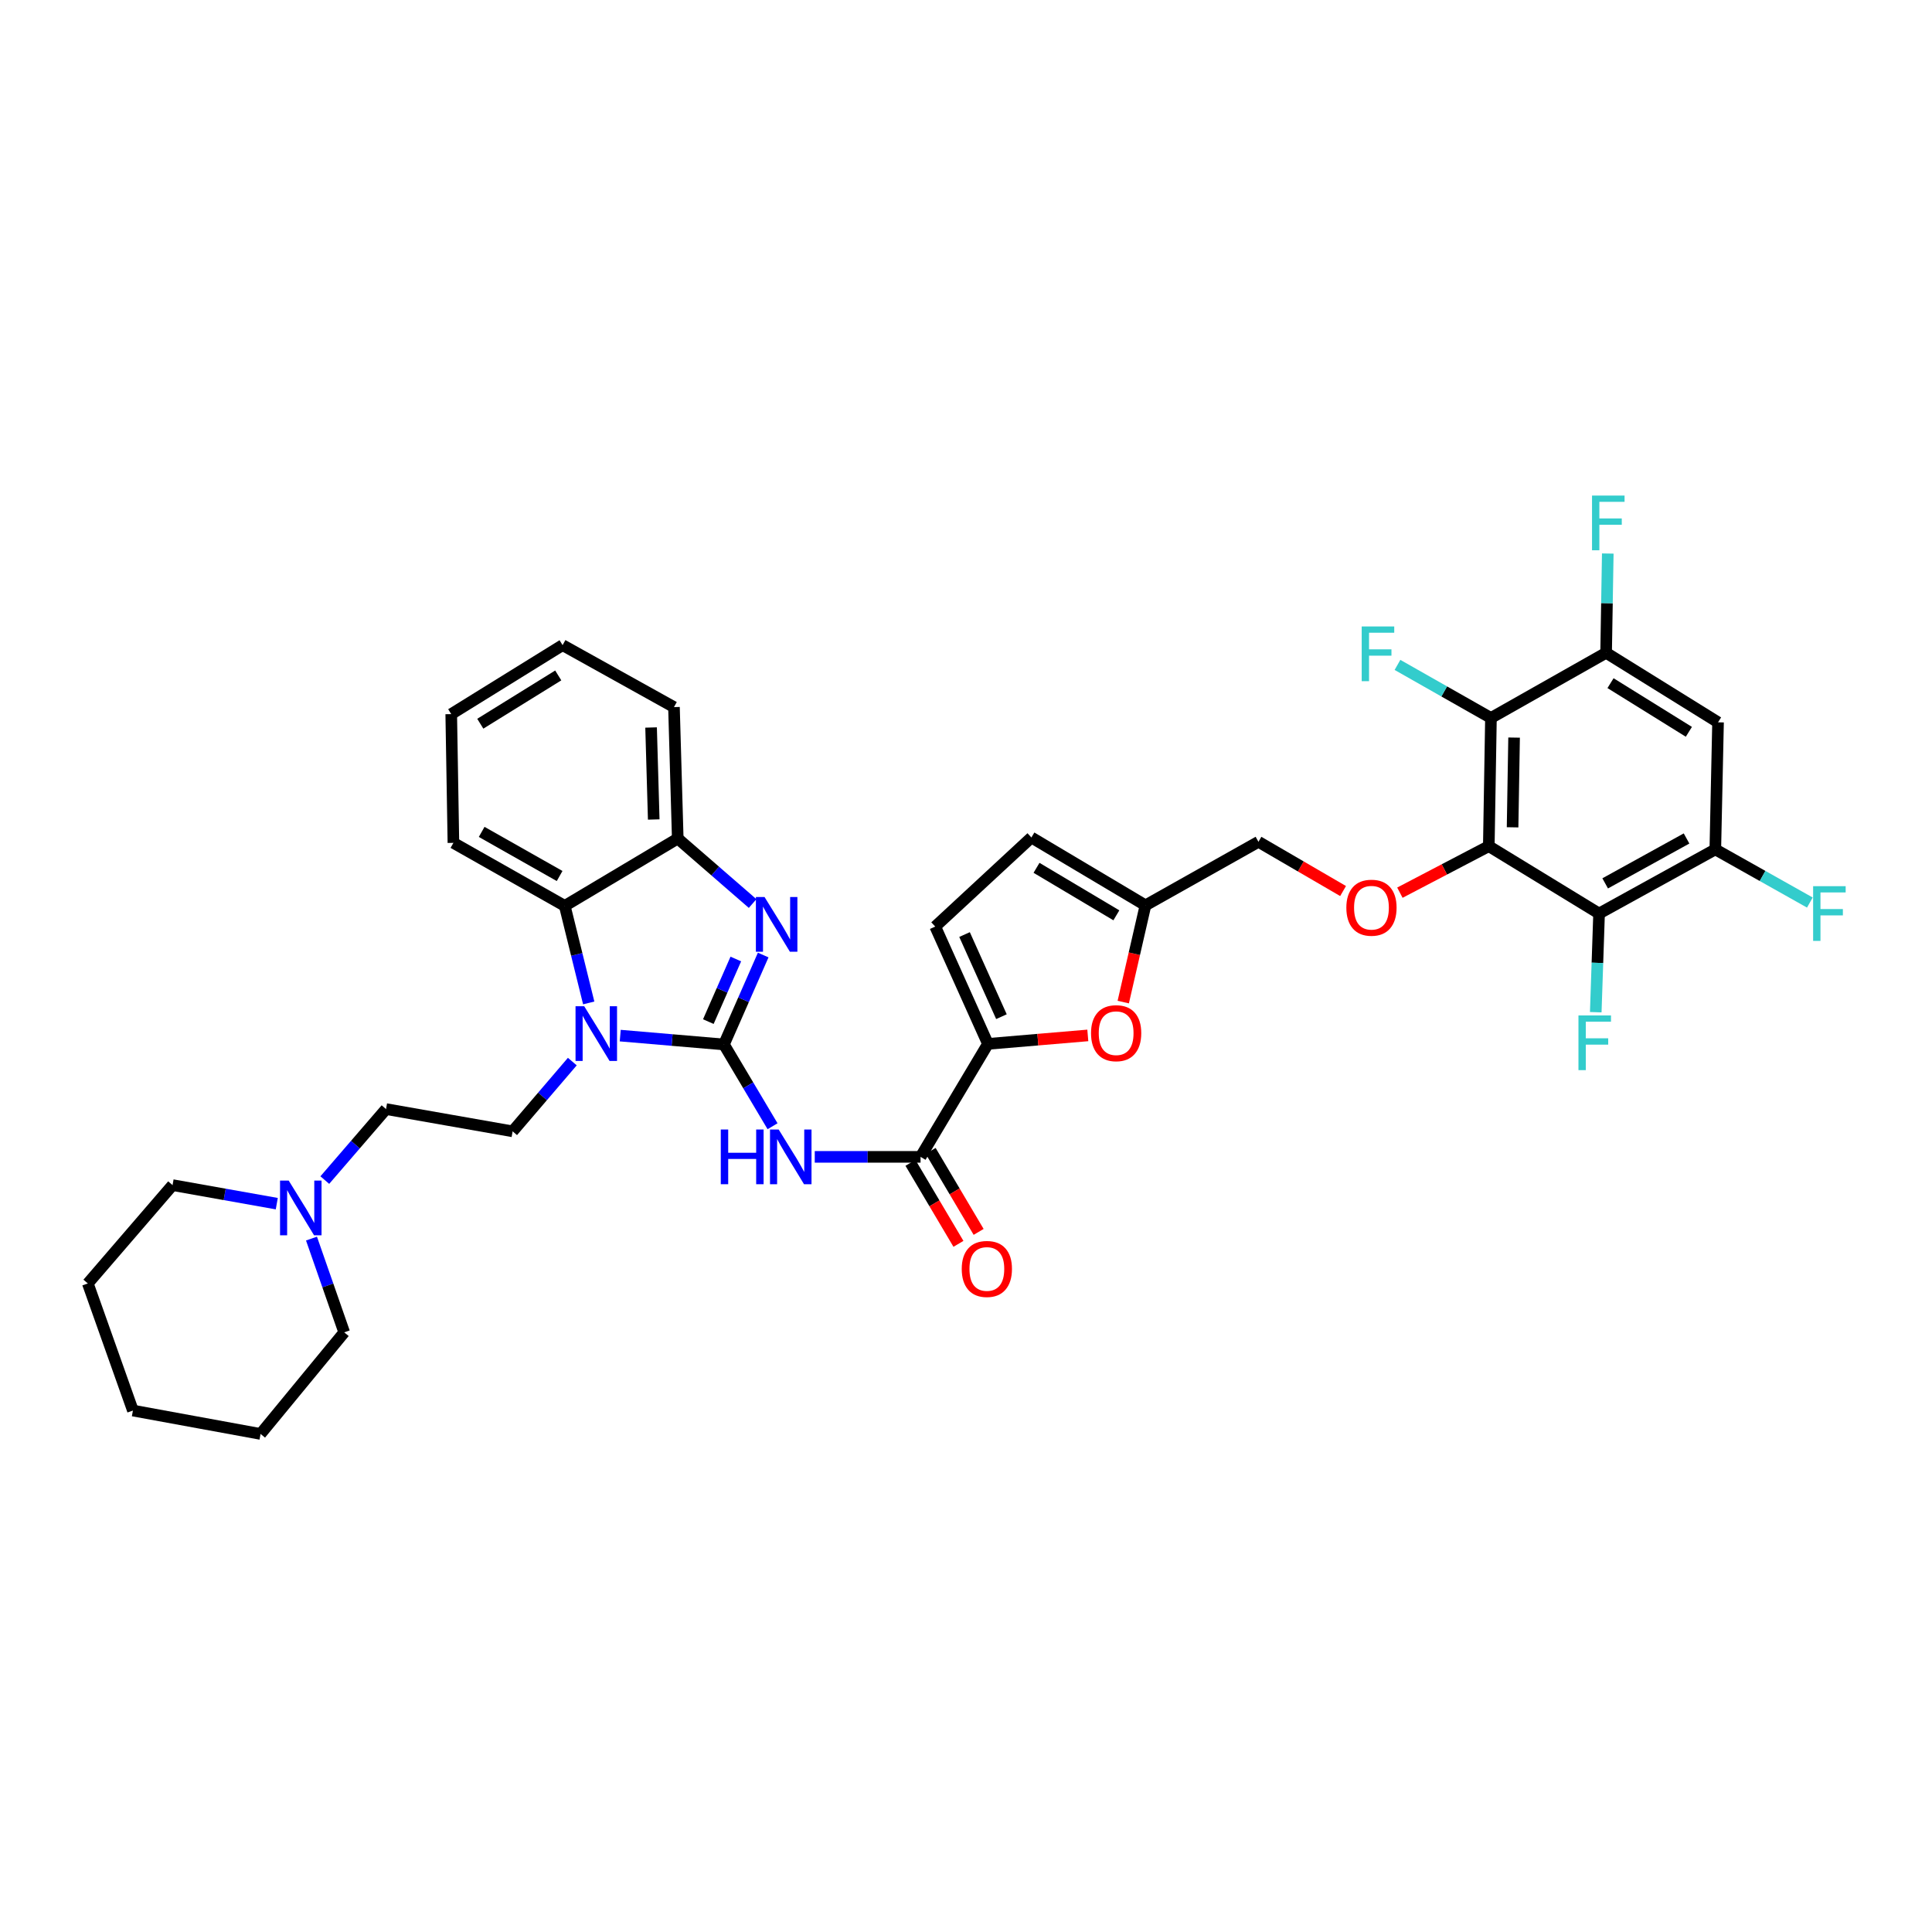<?xml version='1.0' encoding='iso-8859-1'?>
<svg version='1.1' baseProfile='full'
              xmlns='http://www.w3.org/2000/svg'
                      xmlns:rdkit='http://www.rdkit.org/xml'
                      xmlns:xlink='http://www.w3.org/1999/xlink'
                  xml:space='preserve'
width='1000px' height='1000px' viewBox='0 0 1000 1000'>
<!-- END OF HEADER -->
<rect style='opacity:1.0;fill:#FFFFFF;stroke:none' width='1000' height='1000' x='0' y='0'> </rect>
<path class='bond-0' d='M 374.706,540.608 L 347.87,538.32' style='fill:none;fill-rule:evenodd;stroke:#000000;stroke-width:6px;stroke-linecap:butt;stroke-linejoin:miter;stroke-opacity:1' />
<path class='bond-0' d='M 347.87,538.32 L 321.033,536.031' style='fill:none;fill-rule:evenodd;stroke:#0000FF;stroke-width:6px;stroke-linecap:butt;stroke-linejoin:miter;stroke-opacity:1' />
<path class='bond-1' d='M 374.706,540.608 L 384.867,517.464' style='fill:none;fill-rule:evenodd;stroke:#000000;stroke-width:6px;stroke-linecap:butt;stroke-linejoin:miter;stroke-opacity:1' />
<path class='bond-1' d='M 384.867,517.464 L 395.028,494.321' style='fill:none;fill-rule:evenodd;stroke:#0000FF;stroke-width:6px;stroke-linecap:butt;stroke-linejoin:miter;stroke-opacity:1' />
<path class='bond-1' d='M 366.635,528.783 L 373.747,512.582' style='fill:none;fill-rule:evenodd;stroke:#000000;stroke-width:6px;stroke-linecap:butt;stroke-linejoin:miter;stroke-opacity:1' />
<path class='bond-1' d='M 373.747,512.582 L 380.86,496.382' style='fill:none;fill-rule:evenodd;stroke:#0000FF;stroke-width:6px;stroke-linecap:butt;stroke-linejoin:miter;stroke-opacity:1' />
<path class='bond-2' d='M 374.706,540.608 L 387.289,561.773' style='fill:none;fill-rule:evenodd;stroke:#000000;stroke-width:6px;stroke-linecap:butt;stroke-linejoin:miter;stroke-opacity:1' />
<path class='bond-2' d='M 387.289,561.773 L 399.872,582.939' style='fill:none;fill-rule:evenodd;stroke:#0000FF;stroke-width:6px;stroke-linecap:butt;stroke-linejoin:miter;stroke-opacity:1' />
<path class='bond-8' d='M 304.72,519.113 L 298.521,493.998' style='fill:none;fill-rule:evenodd;stroke:#0000FF;stroke-width:6px;stroke-linecap:butt;stroke-linejoin:miter;stroke-opacity:1' />
<path class='bond-8' d='M 298.521,493.998 L 292.322,468.884' style='fill:none;fill-rule:evenodd;stroke:#000000;stroke-width:6px;stroke-linecap:butt;stroke-linejoin:miter;stroke-opacity:1' />
<path class='bond-16' d='M 296.231,549.473 L 280.783,567.527' style='fill:none;fill-rule:evenodd;stroke:#0000FF;stroke-width:6px;stroke-linecap:butt;stroke-linejoin:miter;stroke-opacity:1' />
<path class='bond-16' d='M 280.783,567.527 L 265.335,585.581' style='fill:none;fill-rule:evenodd;stroke:#000000;stroke-width:6px;stroke-linecap:butt;stroke-linejoin:miter;stroke-opacity:1' />
<path class='bond-9' d='M 389.555,467.668 L 370.179,450.846' style='fill:none;fill-rule:evenodd;stroke:#0000FF;stroke-width:6px;stroke-linecap:butt;stroke-linejoin:miter;stroke-opacity:1' />
<path class='bond-9' d='M 370.179,450.846 L 350.802,434.024' style='fill:none;fill-rule:evenodd;stroke:#000000;stroke-width:6px;stroke-linecap:butt;stroke-linejoin:miter;stroke-opacity:1' />
<path class='bond-4' d='M 421.716,598.791 L 449.098,598.791' style='fill:none;fill-rule:evenodd;stroke:#0000FF;stroke-width:6px;stroke-linecap:butt;stroke-linejoin:miter;stroke-opacity:1' />
<path class='bond-4' d='M 449.098,598.791 L 476.479,598.791' style='fill:none;fill-rule:evenodd;stroke:#000000;stroke-width:6px;stroke-linecap:butt;stroke-linejoin:miter;stroke-opacity:1' />
<path class='bond-3' d='M 770.601,437.971 L 747.591,450.01' style='fill:none;fill-rule:evenodd;stroke:#000000;stroke-width:6px;stroke-linecap:butt;stroke-linejoin:miter;stroke-opacity:1' />
<path class='bond-3' d='M 747.591,450.01 L 724.581,462.049' style='fill:none;fill-rule:evenodd;stroke:#FF0000;stroke-width:6px;stroke-linecap:butt;stroke-linejoin:miter;stroke-opacity:1' />
<path class='bond-5' d='M 770.601,437.971 L 771.714,371.617' style='fill:none;fill-rule:evenodd;stroke:#000000;stroke-width:6px;stroke-linecap:butt;stroke-linejoin:miter;stroke-opacity:1' />
<path class='bond-5' d='M 782.91,428.221 L 783.689,381.774' style='fill:none;fill-rule:evenodd;stroke:#000000;stroke-width:6px;stroke-linecap:butt;stroke-linejoin:miter;stroke-opacity:1' />
<path class='bond-6' d='M 770.601,437.971 L 827.678,472.844' style='fill:none;fill-rule:evenodd;stroke:#000000;stroke-width:6px;stroke-linecap:butt;stroke-linejoin:miter;stroke-opacity:1' />
<path class='bond-7' d='M 476.479,598.791 L 511.36,540.311' style='fill:none;fill-rule:evenodd;stroke:#000000;stroke-width:6px;stroke-linecap:butt;stroke-linejoin:miter;stroke-opacity:1' />
<path class='bond-20' d='M 471.255,601.886 L 483.673,622.851' style='fill:none;fill-rule:evenodd;stroke:#000000;stroke-width:6px;stroke-linecap:butt;stroke-linejoin:miter;stroke-opacity:1' />
<path class='bond-20' d='M 483.673,622.851 L 496.09,643.816' style='fill:none;fill-rule:evenodd;stroke:#FF0000;stroke-width:6px;stroke-linecap:butt;stroke-linejoin:miter;stroke-opacity:1' />
<path class='bond-20' d='M 481.704,595.697 L 494.121,616.662' style='fill:none;fill-rule:evenodd;stroke:#000000;stroke-width:6px;stroke-linecap:butt;stroke-linejoin:miter;stroke-opacity:1' />
<path class='bond-20' d='M 494.121,616.662 L 506.539,637.627' style='fill:none;fill-rule:evenodd;stroke:#FF0000;stroke-width:6px;stroke-linecap:butt;stroke-linejoin:miter;stroke-opacity:1' />
<path class='bond-11' d='M 771.714,371.617 L 831.321,337.884' style='fill:none;fill-rule:evenodd;stroke:#000000;stroke-width:6px;stroke-linecap:butt;stroke-linejoin:miter;stroke-opacity:1' />
<path class='bond-24' d='M 771.714,371.617 L 747.524,357.884' style='fill:none;fill-rule:evenodd;stroke:#000000;stroke-width:6px;stroke-linecap:butt;stroke-linejoin:miter;stroke-opacity:1' />
<path class='bond-24' d='M 747.524,357.884 L 723.335,344.151' style='fill:none;fill-rule:evenodd;stroke:#33CCCC;stroke-width:6px;stroke-linecap:butt;stroke-linejoin:miter;stroke-opacity:1' />
<path class='bond-12' d='M 827.678,472.844 L 887.845,439.644' style='fill:none;fill-rule:evenodd;stroke:#000000;stroke-width:6px;stroke-linecap:butt;stroke-linejoin:miter;stroke-opacity:1' />
<path class='bond-12' d='M 830.836,457.231 L 872.952,433.991' style='fill:none;fill-rule:evenodd;stroke:#000000;stroke-width:6px;stroke-linecap:butt;stroke-linejoin:miter;stroke-opacity:1' />
<path class='bond-23' d='M 827.678,472.844 L 826.818,498.378' style='fill:none;fill-rule:evenodd;stroke:#000000;stroke-width:6px;stroke-linecap:butt;stroke-linejoin:miter;stroke-opacity:1' />
<path class='bond-23' d='M 826.818,498.378 L 825.958,523.911' style='fill:none;fill-rule:evenodd;stroke:#33CCCC;stroke-width:6px;stroke-linecap:butt;stroke-linejoin:miter;stroke-opacity:1' />
<path class='bond-10' d='M 511.36,540.311 L 537.204,538.122' style='fill:none;fill-rule:evenodd;stroke:#000000;stroke-width:6px;stroke-linecap:butt;stroke-linejoin:miter;stroke-opacity:1' />
<path class='bond-10' d='M 537.204,538.122 L 563.049,535.933' style='fill:none;fill-rule:evenodd;stroke:#FF0000;stroke-width:6px;stroke-linecap:butt;stroke-linejoin:miter;stroke-opacity:1' />
<path class='bond-15' d='M 511.36,540.311 L 484.076,479.591' style='fill:none;fill-rule:evenodd;stroke:#000000;stroke-width:6px;stroke-linecap:butt;stroke-linejoin:miter;stroke-opacity:1' />
<path class='bond-15' d='M 518.344,526.226 L 499.246,483.722' style='fill:none;fill-rule:evenodd;stroke:#000000;stroke-width:6px;stroke-linecap:butt;stroke-linejoin:miter;stroke-opacity:1' />
<path class='bond-27' d='M 292.322,468.884 L 234.685,436.264' style='fill:none;fill-rule:evenodd;stroke:#000000;stroke-width:6px;stroke-linecap:butt;stroke-linejoin:miter;stroke-opacity:1' />
<path class='bond-27' d='M 289.658,453.422 L 249.312,430.588' style='fill:none;fill-rule:evenodd;stroke:#000000;stroke-width:6px;stroke-linecap:butt;stroke-linejoin:miter;stroke-opacity:1' />
<path class='bond-36' d='M 292.322,468.884 L 350.802,434.024' style='fill:none;fill-rule:evenodd;stroke:#000000;stroke-width:6px;stroke-linecap:butt;stroke-linejoin:miter;stroke-opacity:1' />
<path class='bond-28' d='M 350.802,434.024 L 348.846,365.997' style='fill:none;fill-rule:evenodd;stroke:#000000;stroke-width:6px;stroke-linecap:butt;stroke-linejoin:miter;stroke-opacity:1' />
<path class='bond-28' d='M 338.37,424.169 L 337,376.55' style='fill:none;fill-rule:evenodd;stroke:#000000;stroke-width:6px;stroke-linecap:butt;stroke-linejoin:miter;stroke-opacity:1' />
<path class='bond-17' d='M 581.392,518.676 L 587.143,493.638' style='fill:none;fill-rule:evenodd;stroke:#FF0000;stroke-width:6px;stroke-linecap:butt;stroke-linejoin:miter;stroke-opacity:1' />
<path class='bond-17' d='M 587.143,493.638 L 592.893,468.601' style='fill:none;fill-rule:evenodd;stroke:#000000;stroke-width:6px;stroke-linecap:butt;stroke-linejoin:miter;stroke-opacity:1' />
<path class='bond-13' d='M 831.321,337.884 L 889.255,373.87' style='fill:none;fill-rule:evenodd;stroke:#000000;stroke-width:6px;stroke-linecap:butt;stroke-linejoin:miter;stroke-opacity:1' />
<path class='bond-13' d='M 833.603,353.598 L 874.157,378.788' style='fill:none;fill-rule:evenodd;stroke:#000000;stroke-width:6px;stroke-linecap:butt;stroke-linejoin:miter;stroke-opacity:1' />
<path class='bond-26' d='M 831.321,337.884 L 831.751,312.195' style='fill:none;fill-rule:evenodd;stroke:#000000;stroke-width:6px;stroke-linecap:butt;stroke-linejoin:miter;stroke-opacity:1' />
<path class='bond-26' d='M 831.751,312.195 L 832.182,286.507' style='fill:none;fill-rule:evenodd;stroke:#33CCCC;stroke-width:6px;stroke-linecap:butt;stroke-linejoin:miter;stroke-opacity:1' />
<path class='bond-25' d='M 887.845,439.644 L 912.311,453.401' style='fill:none;fill-rule:evenodd;stroke:#000000;stroke-width:6px;stroke-linecap:butt;stroke-linejoin:miter;stroke-opacity:1' />
<path class='bond-25' d='M 912.311,453.401 L 936.778,467.158' style='fill:none;fill-rule:evenodd;stroke:#33CCCC;stroke-width:6px;stroke-linecap:butt;stroke-linejoin:miter;stroke-opacity:1' />
<path class='bond-40' d='M 887.845,439.644 L 889.255,373.87' style='fill:none;fill-rule:evenodd;stroke:#000000;stroke-width:6px;stroke-linecap:butt;stroke-linejoin:miter;stroke-opacity:1' />
<path class='bond-14' d='M 695.175,461.2 L 673.274,448.459' style='fill:none;fill-rule:evenodd;stroke:#FF0000;stroke-width:6px;stroke-linecap:butt;stroke-linejoin:miter;stroke-opacity:1' />
<path class='bond-14' d='M 673.274,448.459 L 651.374,435.717' style='fill:none;fill-rule:evenodd;stroke:#000000;stroke-width:6px;stroke-linecap:butt;stroke-linejoin:miter;stroke-opacity:1' />
<path class='bond-18' d='M 484.076,479.591 L 533.853,433.477' style='fill:none;fill-rule:evenodd;stroke:#000000;stroke-width:6px;stroke-linecap:butt;stroke-linejoin:miter;stroke-opacity:1' />
<path class='bond-21' d='M 265.335,585.581 L 199.812,574.058' style='fill:none;fill-rule:evenodd;stroke:#000000;stroke-width:6px;stroke-linecap:butt;stroke-linejoin:miter;stroke-opacity:1' />
<path class='bond-22' d='M 592.893,468.601 L 651.374,435.717' style='fill:none;fill-rule:evenodd;stroke:#000000;stroke-width:6px;stroke-linecap:butt;stroke-linejoin:miter;stroke-opacity:1' />
<path class='bond-38' d='M 592.893,468.601 L 533.853,433.477' style='fill:none;fill-rule:evenodd;stroke:#000000;stroke-width:6px;stroke-linecap:butt;stroke-linejoin:miter;stroke-opacity:1' />
<path class='bond-38' d='M 577.828,473.769 L 536.5,449.183' style='fill:none;fill-rule:evenodd;stroke:#000000;stroke-width:6px;stroke-linecap:butt;stroke-linejoin:miter;stroke-opacity:1' />
<path class='bond-19' d='M 168.118,610.811 L 183.965,592.435' style='fill:none;fill-rule:evenodd;stroke:#0000FF;stroke-width:6px;stroke-linecap:butt;stroke-linejoin:miter;stroke-opacity:1' />
<path class='bond-19' d='M 183.965,592.435 L 199.812,574.058' style='fill:none;fill-rule:evenodd;stroke:#000000;stroke-width:6px;stroke-linecap:butt;stroke-linejoin:miter;stroke-opacity:1' />
<path class='bond-29' d='M 143.263,623.013 L 116.289,618.212' style='fill:none;fill-rule:evenodd;stroke:#0000FF;stroke-width:6px;stroke-linecap:butt;stroke-linejoin:miter;stroke-opacity:1' />
<path class='bond-29' d='M 116.289,618.212 L 89.315,613.411' style='fill:none;fill-rule:evenodd;stroke:#000000;stroke-width:6px;stroke-linecap:butt;stroke-linejoin:miter;stroke-opacity:1' />
<path class='bond-30' d='M 161.225,641.09 L 169.693,665.356' style='fill:none;fill-rule:evenodd;stroke:#0000FF;stroke-width:6px;stroke-linecap:butt;stroke-linejoin:miter;stroke-opacity:1' />
<path class='bond-30' d='M 169.693,665.356 L 178.162,689.622' style='fill:none;fill-rule:evenodd;stroke:#000000;stroke-width:6px;stroke-linecap:butt;stroke-linejoin:miter;stroke-opacity:1' />
<path class='bond-31' d='M 234.685,436.264 L 233.559,369.627' style='fill:none;fill-rule:evenodd;stroke:#000000;stroke-width:6px;stroke-linecap:butt;stroke-linejoin:miter;stroke-opacity:1' />
<path class='bond-34' d='M 348.846,365.997 L 291.195,333.923' style='fill:none;fill-rule:evenodd;stroke:#000000;stroke-width:6px;stroke-linecap:butt;stroke-linejoin:miter;stroke-opacity:1' />
<path class='bond-33' d='M 89.315,613.411 L 45.455,664.315' style='fill:none;fill-rule:evenodd;stroke:#000000;stroke-width:6px;stroke-linecap:butt;stroke-linejoin:miter;stroke-opacity:1' />
<path class='bond-32' d='M 178.162,689.622 L 134.868,742.205' style='fill:none;fill-rule:evenodd;stroke:#000000;stroke-width:6px;stroke-linecap:butt;stroke-linejoin:miter;stroke-opacity:1' />
<path class='bond-37' d='M 233.559,369.627 L 291.195,333.923' style='fill:none;fill-rule:evenodd;stroke:#000000;stroke-width:6px;stroke-linecap:butt;stroke-linejoin:miter;stroke-opacity:1' />
<path class='bond-37' d='M 248.599,374.595 L 288.945,349.603' style='fill:none;fill-rule:evenodd;stroke:#000000;stroke-width:6px;stroke-linecap:butt;stroke-linejoin:miter;stroke-opacity:1' />
<path class='bond-39' d='M 134.868,742.205 L 68.798,730.102' style='fill:none;fill-rule:evenodd;stroke:#000000;stroke-width:6px;stroke-linecap:butt;stroke-linejoin:miter;stroke-opacity:1' />
<path class='bond-35' d='M 45.455,664.315 L 68.798,730.102' style='fill:none;fill-rule:evenodd;stroke:#000000;stroke-width:6px;stroke-linecap:butt;stroke-linejoin:miter;stroke-opacity:1' />
<path  class='atom-1' d='M 302.376 520.814
L 311.656 535.814
Q 312.576 537.294, 314.056 539.974
Q 315.536 542.654, 315.616 542.814
L 315.616 520.814
L 319.376 520.814
L 319.376 549.134
L 315.496 549.134
L 305.536 532.734
Q 304.376 530.814, 303.136 528.614
Q 301.936 526.414, 301.576 525.734
L 301.576 549.134
L 297.896 549.134
L 297.896 520.814
L 302.376 520.814
' fill='#0000FF'/>
<path  class='atom-2' d='M 395.729 464.304
L 405.009 479.304
Q 405.929 480.784, 407.409 483.464
Q 408.889 486.144, 408.969 486.304
L 408.969 464.304
L 412.729 464.304
L 412.729 492.624
L 408.849 492.624
L 398.889 476.224
Q 397.729 474.304, 396.489 472.104
Q 395.289 469.904, 394.929 469.224
L 394.929 492.624
L 391.249 492.624
L 391.249 464.304
L 395.729 464.304
' fill='#0000FF'/>
<path  class='atom-3' d='M 373.076 584.631
L 376.916 584.631
L 376.916 596.671
L 391.396 596.671
L 391.396 584.631
L 395.236 584.631
L 395.236 612.951
L 391.396 612.951
L 391.396 599.871
L 376.916 599.871
L 376.916 612.951
L 373.076 612.951
L 373.076 584.631
' fill='#0000FF'/>
<path  class='atom-3' d='M 403.036 584.631
L 412.316 599.631
Q 413.236 601.111, 414.716 603.791
Q 416.196 606.471, 416.276 606.631
L 416.276 584.631
L 420.036 584.631
L 420.036 612.951
L 416.156 612.951
L 406.196 596.551
Q 405.036 594.631, 403.796 592.431
Q 402.596 590.231, 402.236 589.551
L 402.236 612.951
L 398.556 612.951
L 398.556 584.631
L 403.036 584.631
' fill='#0000FF'/>
<path  class='atom-11' d='M 564.713 534.771
Q 564.713 527.971, 568.073 524.171
Q 571.433 520.371, 577.713 520.371
Q 583.993 520.371, 587.353 524.171
Q 590.713 527.971, 590.713 534.771
Q 590.713 541.651, 587.313 545.571
Q 583.913 549.451, 577.713 549.451
Q 571.473 549.451, 568.073 545.571
Q 564.713 541.691, 564.713 534.771
M 577.713 546.251
Q 582.033 546.251, 584.353 543.371
Q 586.713 540.451, 586.713 534.771
Q 586.713 529.211, 584.353 526.411
Q 582.033 523.571, 577.713 523.571
Q 573.393 523.571, 571.033 526.371
Q 568.713 529.171, 568.713 534.771
Q 568.713 540.491, 571.033 543.371
Q 573.393 546.251, 577.713 546.251
' fill='#FF0000'/>
<path  class='atom-15' d='M 696.867 469.827
Q 696.867 463.027, 700.227 459.227
Q 703.587 455.427, 709.867 455.427
Q 716.147 455.427, 719.507 459.227
Q 722.867 463.027, 722.867 469.827
Q 722.867 476.707, 719.467 480.627
Q 716.067 484.507, 709.867 484.507
Q 703.627 484.507, 700.227 480.627
Q 696.867 476.747, 696.867 469.827
M 709.867 481.307
Q 714.187 481.307, 716.507 478.427
Q 718.867 475.507, 718.867 469.827
Q 718.867 464.267, 716.507 461.467
Q 714.187 458.627, 709.867 458.627
Q 705.547 458.627, 703.187 461.427
Q 700.867 464.227, 700.867 469.827
Q 700.867 475.547, 703.187 478.427
Q 705.547 481.307, 709.867 481.307
' fill='#FF0000'/>
<path  class='atom-20' d='M 149.428 611.065
L 158.708 626.065
Q 159.628 627.545, 161.108 630.225
Q 162.588 632.905, 162.668 633.065
L 162.668 611.065
L 166.428 611.065
L 166.428 639.385
L 162.548 639.385
L 152.588 622.985
Q 151.428 621.065, 150.188 618.865
Q 148.988 616.665, 148.628 615.985
L 148.628 639.385
L 144.948 639.385
L 144.948 611.065
L 149.428 611.065
' fill='#0000FF'/>
<path  class='atom-21' d='M 497.793 656.805
Q 497.793 650.005, 501.153 646.205
Q 504.513 642.405, 510.793 642.405
Q 517.073 642.405, 520.433 646.205
Q 523.793 650.005, 523.793 656.805
Q 523.793 663.685, 520.393 667.605
Q 516.993 671.485, 510.793 671.485
Q 504.553 671.485, 501.153 667.605
Q 497.793 663.725, 497.793 656.805
M 510.793 668.285
Q 515.113 668.285, 517.433 665.405
Q 519.793 662.485, 519.793 656.805
Q 519.793 651.245, 517.433 648.445
Q 515.113 645.605, 510.793 645.605
Q 506.473 645.605, 504.113 648.405
Q 501.793 651.205, 501.793 656.805
Q 501.793 662.525, 504.113 665.405
Q 506.473 668.285, 510.793 668.285
' fill='#FF0000'/>
<path  class='atom-24' d='M 817.004 525.584
L 833.844 525.584
L 833.844 528.824
L 820.804 528.824
L 820.804 537.424
L 832.404 537.424
L 832.404 540.704
L 820.804 540.704
L 820.804 553.904
L 817.004 553.904
L 817.004 525.584
' fill='#33CCCC'/>
<path  class='atom-25' d='M 704.814 324.257
L 721.654 324.257
L 721.654 327.497
L 708.614 327.497
L 708.614 336.097
L 720.214 336.097
L 720.214 339.377
L 708.614 339.377
L 708.614 352.577
L 704.814 352.577
L 704.814 324.257
' fill='#33CCCC'/>
<path  class='atom-26' d='M 938.471 458.684
L 955.311 458.684
L 955.311 461.924
L 942.271 461.924
L 942.271 470.524
L 953.871 470.524
L 953.871 473.804
L 942.271 473.804
L 942.271 487.004
L 938.471 487.004
L 938.471 458.684
' fill='#33CCCC'/>
<path  class='atom-27' d='M 824.028 256.507
L 840.868 256.507
L 840.868 259.747
L 827.828 259.747
L 827.828 268.347
L 839.428 268.347
L 839.428 271.627
L 827.828 271.627
L 827.828 284.827
L 824.028 284.827
L 824.028 256.507
' fill='#33CCCC'/>
</svg>
